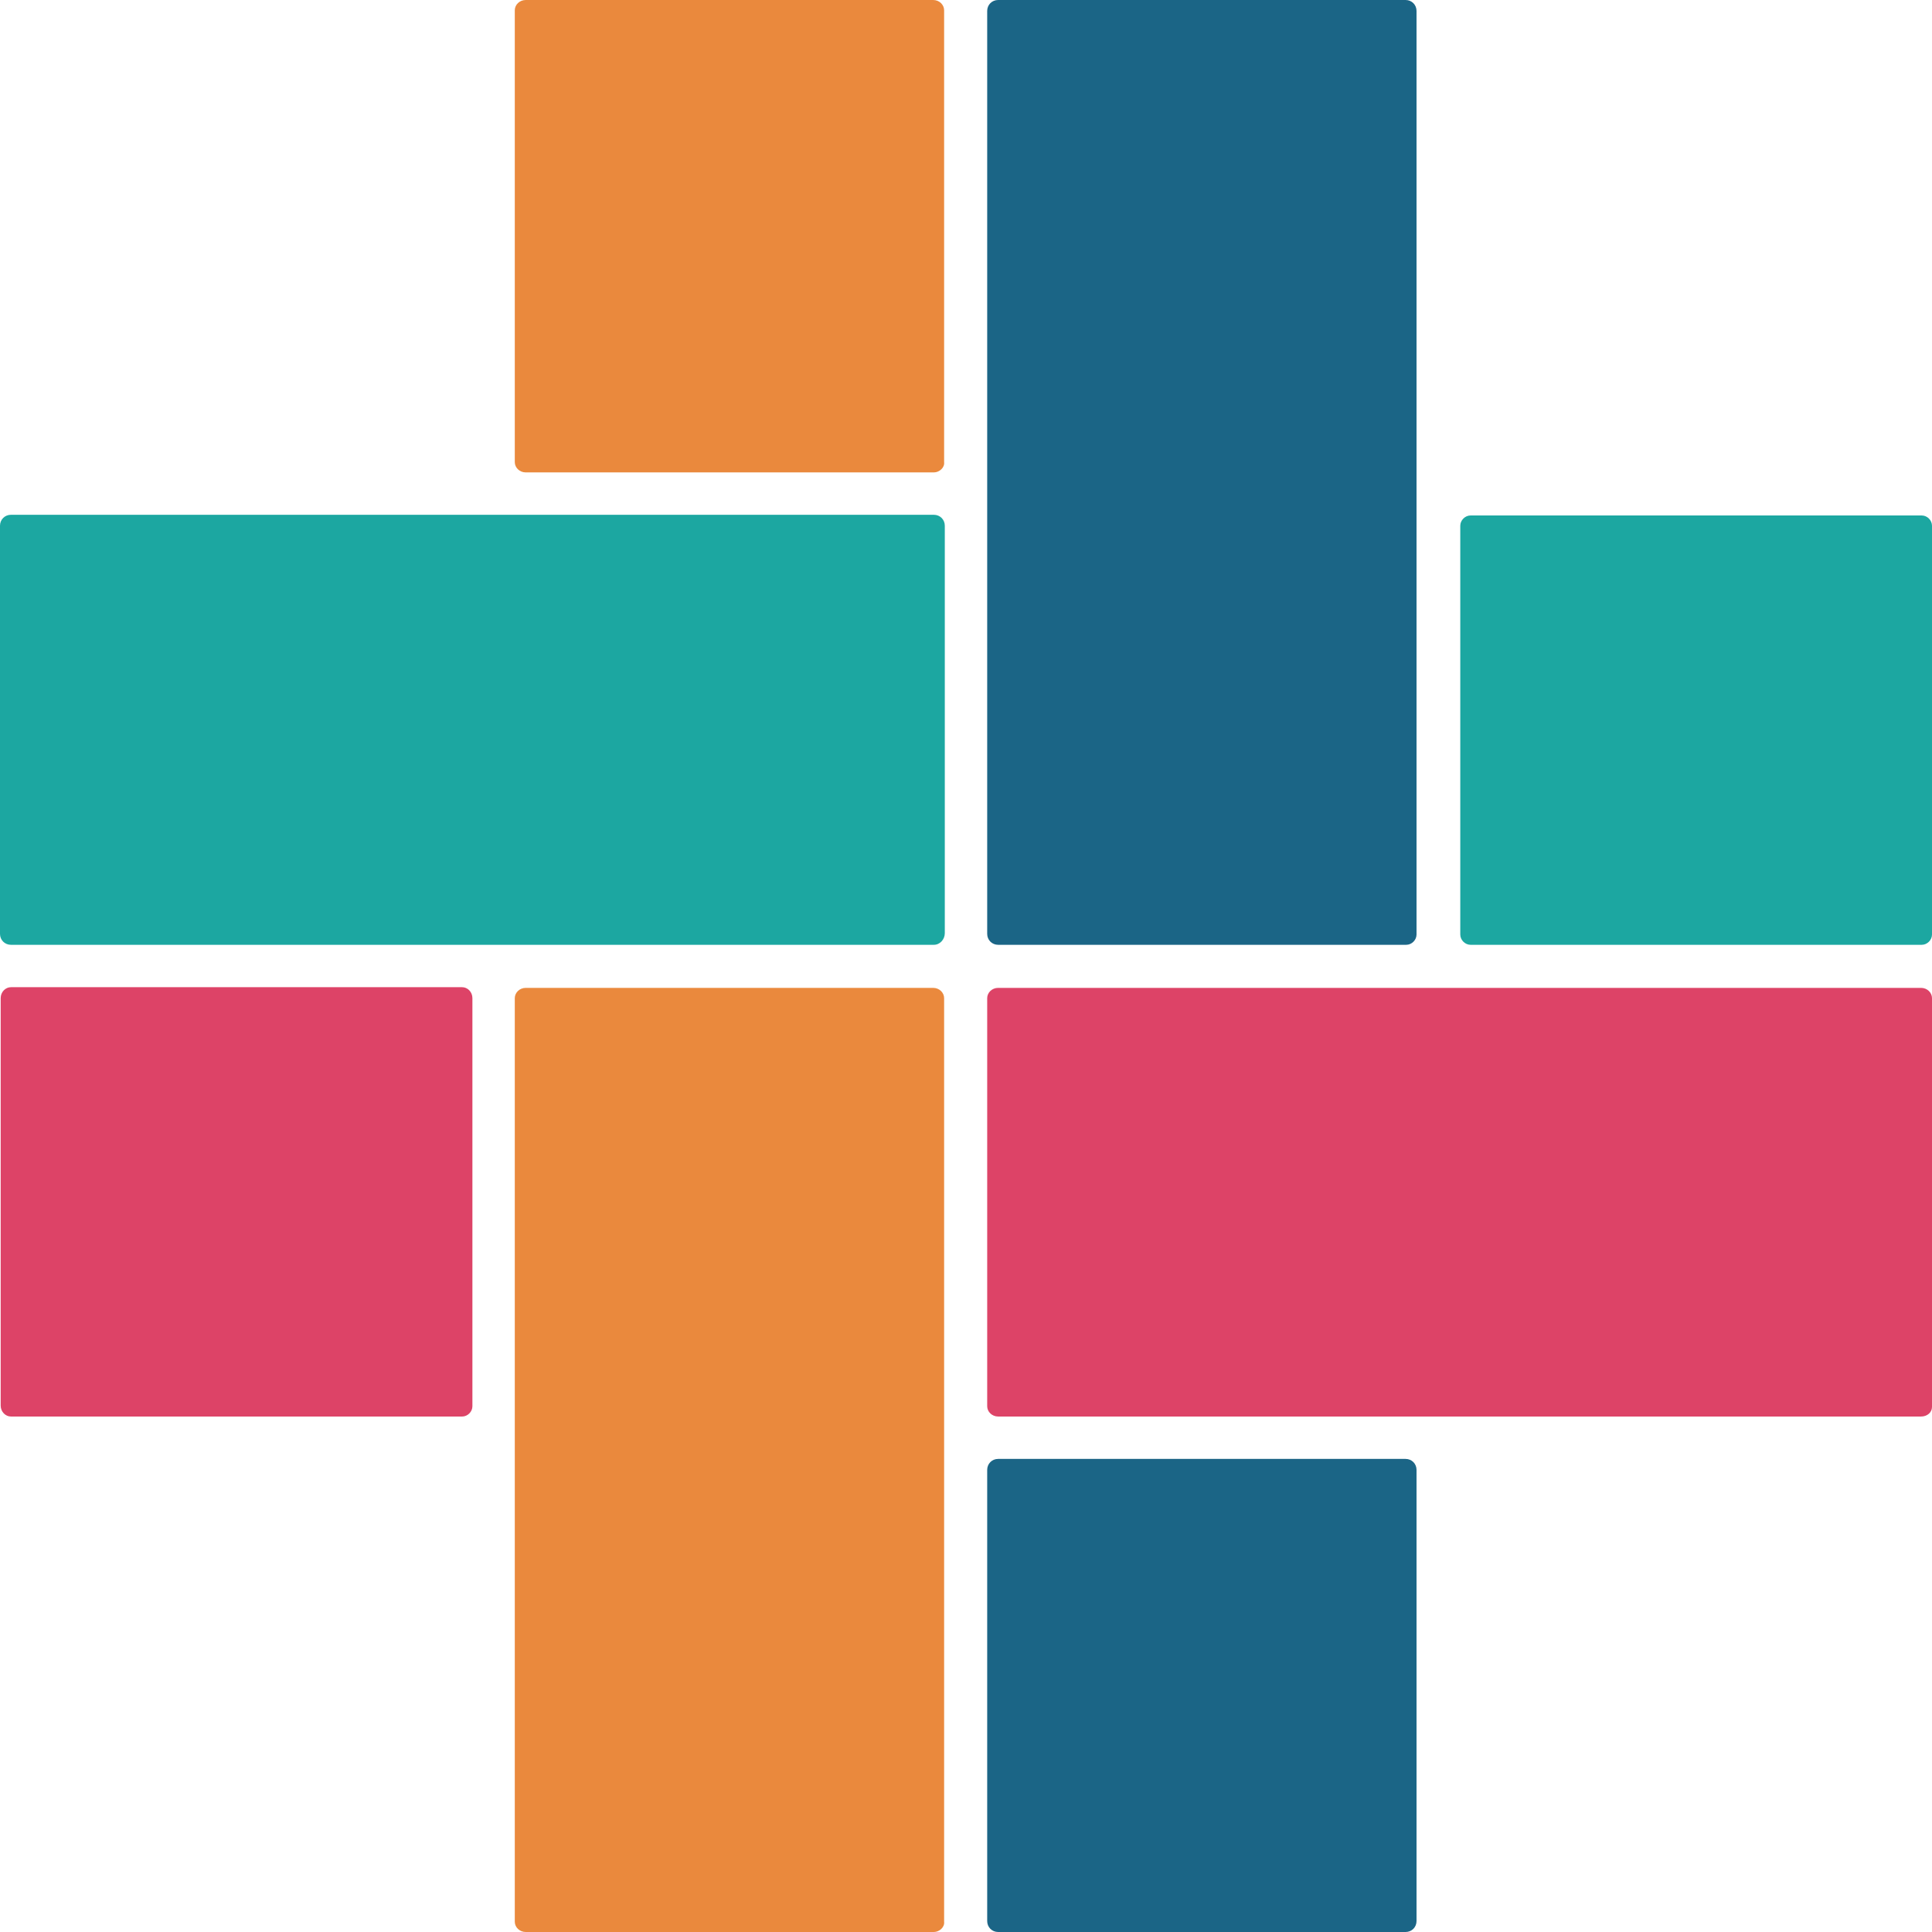 <svg xmlns="http://www.w3.org/2000/svg" id="Layer_2" data-name="Layer 2" viewBox="0 0 282.6 282.6"><defs><style>      .cls-1 {        fill: #dd4367;      }      .cls-2 {        fill: #ea893d;      }      .cls-3 {        fill: #1b6586;      }      .cls-4 {        fill: #1ca7a1;      }    </style></defs><g id="Layer_2-2" data-name="Layer 2"><g id="Cross"><g><path class="cls-4" d="m281.1,138.2h-66c-.8,0-1.5-.7-1.5-1.5v-59.8c0-.8.7-1.5,1.5-1.5h66c.8,0,1.5.7,1.5,1.5v59.8c0,.8-.7,1.5-1.5,1.5Z"></path><path class="cls-3" d="m205.7,138.2h-59.7c-.9,0-1.6-.7-1.6-1.6V1.6c0-.9.7-1.6,1.6-1.6h59.6c.9,0,1.6.7,1.6,1.6v135.1c0,.8-.7,1.5-1.5,1.5Z"></path><path class="cls-3" d="m205.6,282.6h-59.6c-.9,0-1.6-.7-1.6-1.6v-66c0-.9.7-1.6,1.6-1.6h59.6c.9,0,1.6.7,1.6,1.6v66c0,.9-.7,1.6-1.6,1.6Z"></path><path class="cls-1" d="m281,207.2h-135c-.9,0-1.6-.7-1.6-1.5v-59.7c0-.8.7-1.5,1.6-1.5h135c.9,0,1.6.7,1.6,1.5v59.8c0,.8-.7,1.4-1.6,1.4Z"></path><path class="cls-4" d="m136.6,138.2H1.6c-.9,0-1.6-.7-1.6-1.6v-59.7c0-.9.7-1.6,1.6-1.6h135c.9,0,1.6.7,1.6,1.6v59.6c0,.9-.7,1.7-1.6,1.7Z"></path><path class="cls-1" d="m67.6,207.2H1.6c-.8,0-1.5-.7-1.5-1.6v-59.6c0-.9.7-1.6,1.5-1.6h66c.8,0,1.5.7,1.5,1.6v59.7c0,.8-.7,1.5-1.5,1.5Z"></path><path class="cls-2" d="m136.6,69.1h-59.7c-.9,0-1.6-.7-1.6-1.5V1.5c0-.8.7-1.5,1.6-1.5h59.6c.9,0,1.6.7,1.6,1.5v66.1c.1.8-.7,1.5-1.5,1.5Z"></path><path class="cls-2" d="m136.6,282.6h-59.7c-.9,0-1.6-.7-1.6-1.5v-135.1c0-.8.7-1.5,1.6-1.5h59.6c.9,0,1.6.7,1.6,1.5v135.1c.1.8-.7,1.5-1.5,1.5Z"></path></g></g></g></svg>